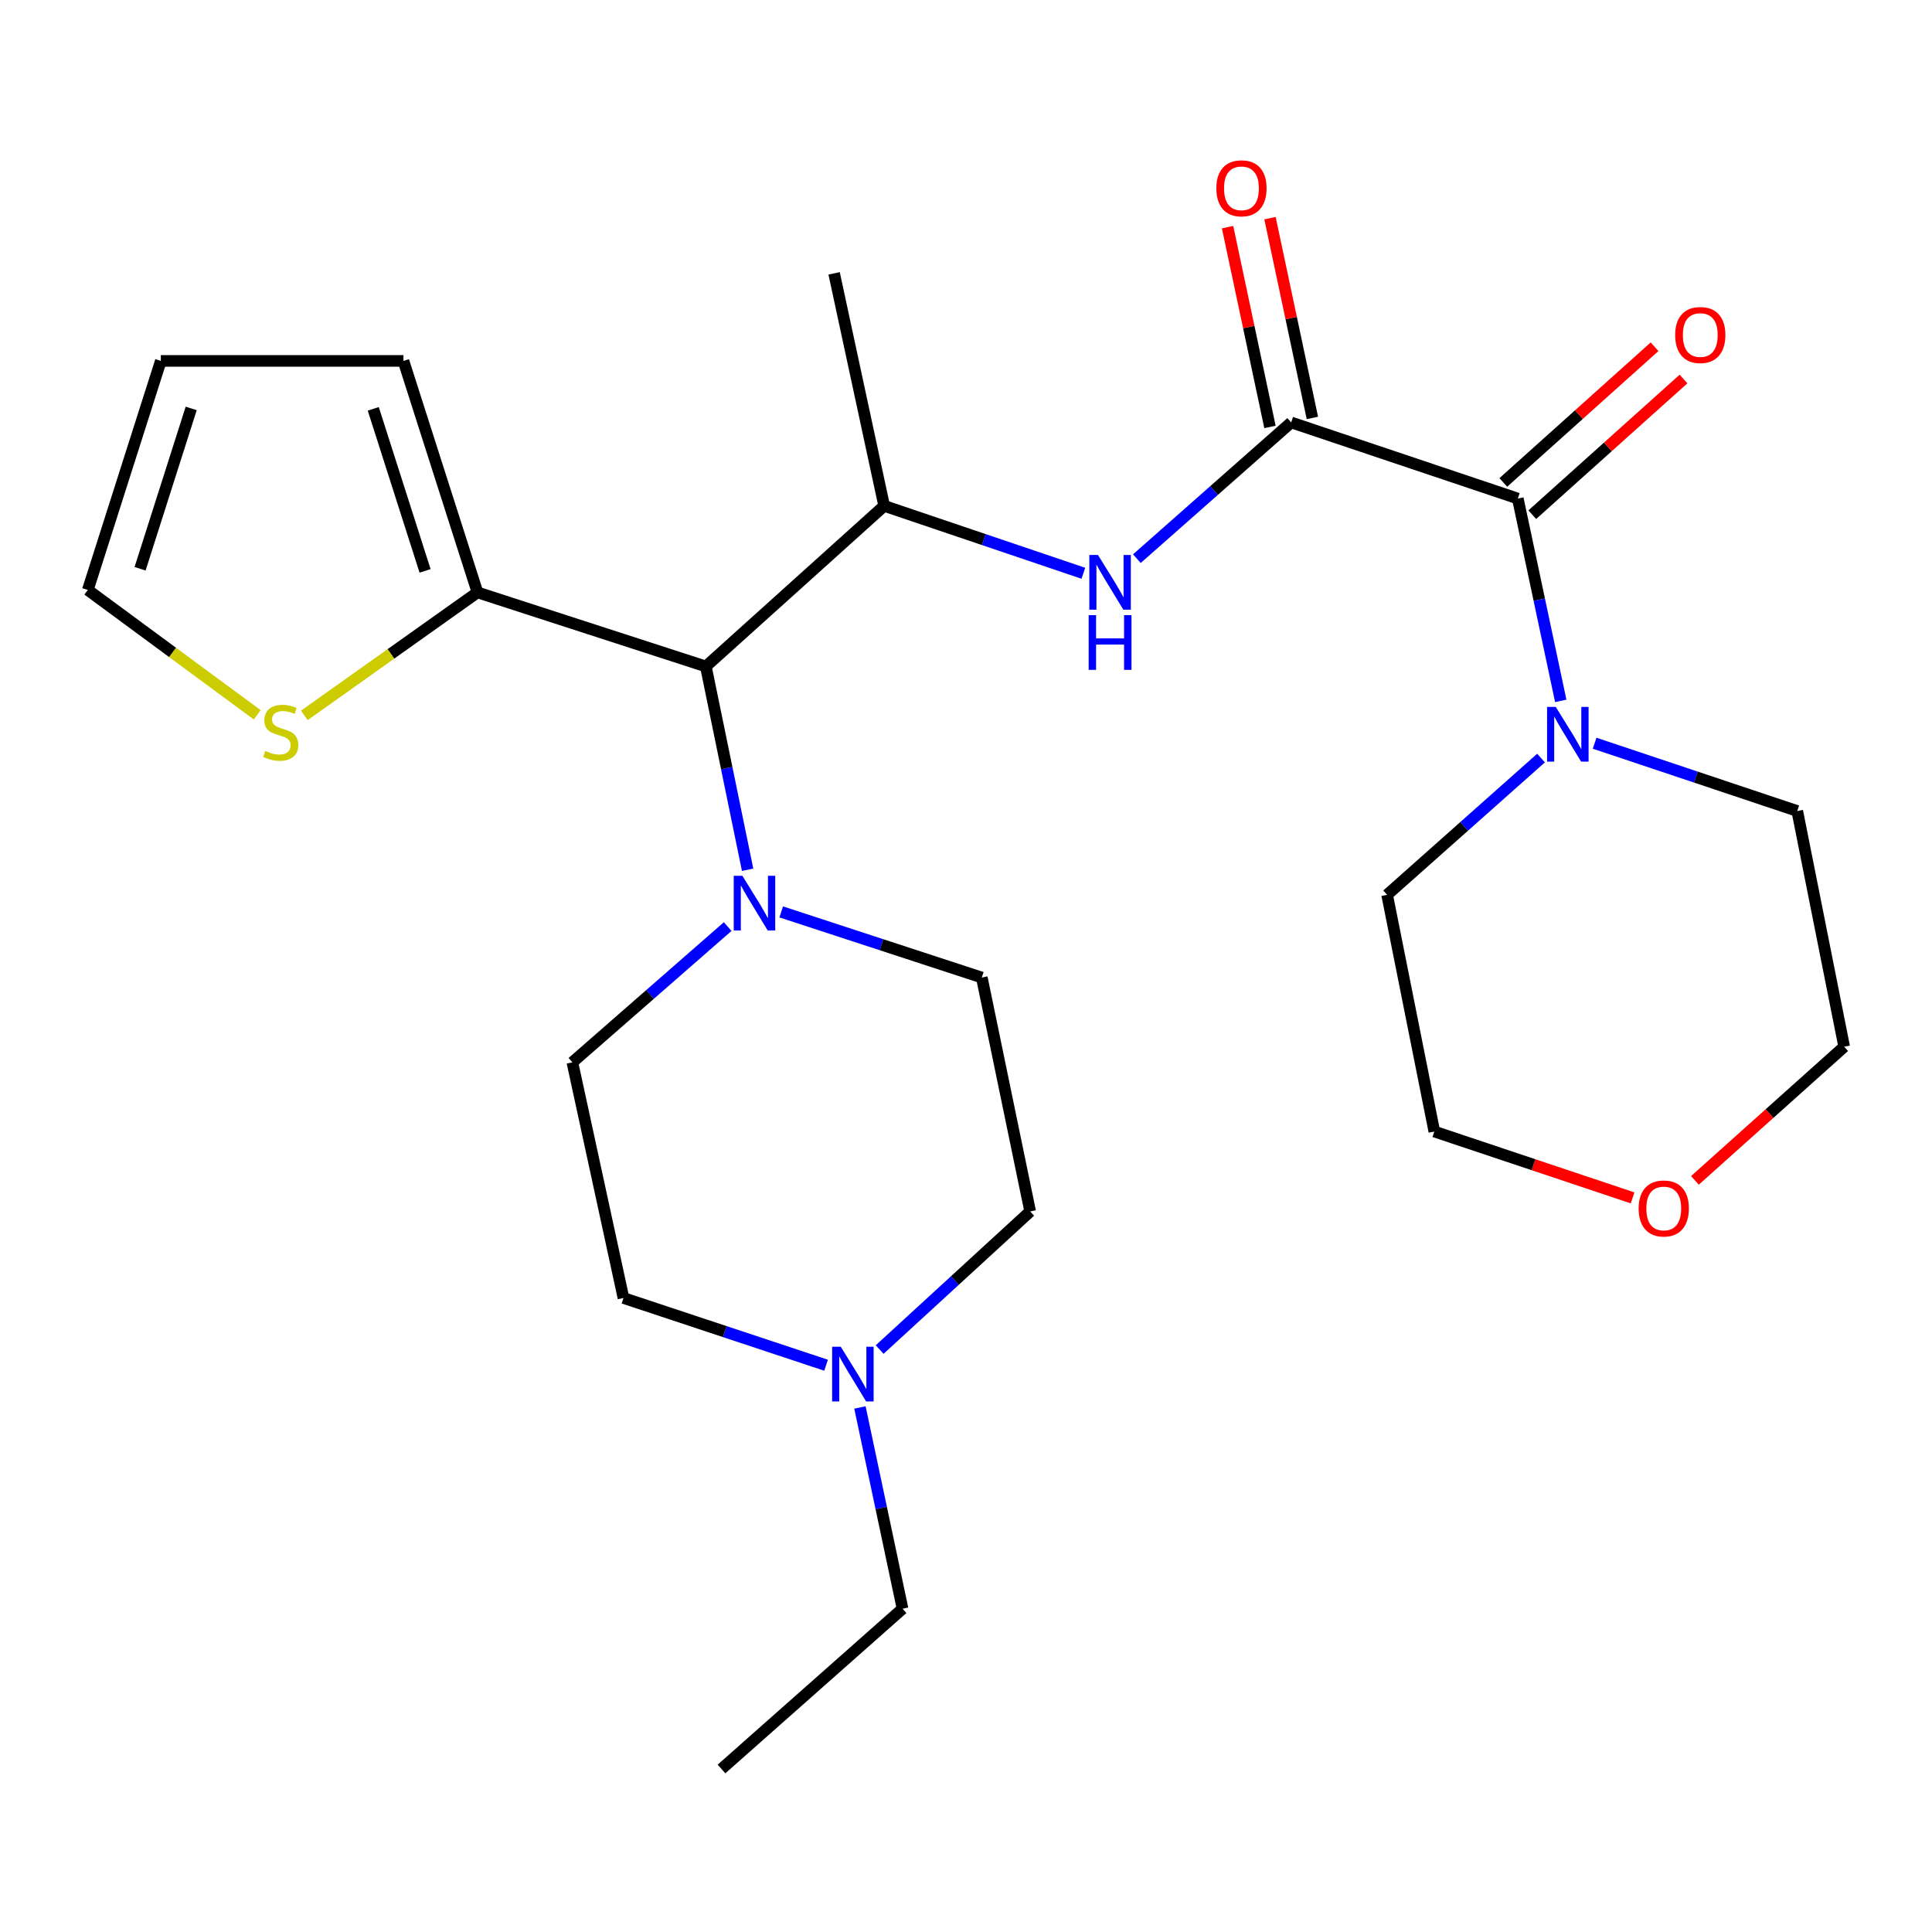 <?xml version='1.0' encoding='iso-8859-1'?>
<svg version='1.1' baseProfile='full'
              xmlns='http://www.w3.org/2000/svg'
                      xmlns:rdkit='http://www.rdkit.org/xml'
                      xmlns:xlink='http://www.w3.org/1999/xlink'
                  xml:space='preserve'
width='1000px' height='1000px' viewBox='0 0 1000 1000'>
<!-- END OF HEADER -->
<rect style='opacity:1.0;fill:#FFFFFF;stroke:none' width='1000' height='1000' x='0' y='0'> </rect>
<path class='bond-0' d='M 668.31,218.653 L 785.612,258.053' style='fill:none;fill-rule:evenodd;stroke:#000000;stroke-width:6px;stroke-linecap:butt;stroke-linejoin:miter;stroke-opacity:1' />
<path class='bond-1' d='M 668.31,218.653 L 628.375,253.908' style='fill:none;fill-rule:evenodd;stroke:#000000;stroke-width:6px;stroke-linecap:butt;stroke-linejoin:miter;stroke-opacity:1' />
<path class='bond-1' d='M 628.375,253.908 L 588.439,289.164' style='fill:none;fill-rule:evenodd;stroke:#0000FF;stroke-width:6px;stroke-linecap:butt;stroke-linejoin:miter;stroke-opacity:1' />
<path class='bond-9' d='M 679.287,216.323 L 668.315,164.619' style='fill:none;fill-rule:evenodd;stroke:#000000;stroke-width:6px;stroke-linecap:butt;stroke-linejoin:miter;stroke-opacity:1' />
<path class='bond-9' d='M 668.315,164.619 L 657.342,112.915' style='fill:none;fill-rule:evenodd;stroke:#FF0000;stroke-width:6px;stroke-linecap:butt;stroke-linejoin:miter;stroke-opacity:1' />
<path class='bond-9' d='M 657.333,220.982 L 646.361,169.278' style='fill:none;fill-rule:evenodd;stroke:#000000;stroke-width:6px;stroke-linecap:butt;stroke-linejoin:miter;stroke-opacity:1' />
<path class='bond-9' d='M 646.361,169.278 L 635.388,117.574' style='fill:none;fill-rule:evenodd;stroke:#FF0000;stroke-width:6px;stroke-linecap:butt;stroke-linejoin:miter;stroke-opacity:1' />
<path class='bond-4' d='M 785.612,258.053 L 796.727,310.409' style='fill:none;fill-rule:evenodd;stroke:#000000;stroke-width:6px;stroke-linecap:butt;stroke-linejoin:miter;stroke-opacity:1' />
<path class='bond-4' d='M 796.727,310.409 L 807.841,362.765' style='fill:none;fill-rule:evenodd;stroke:#0000FF;stroke-width:6px;stroke-linecap:butt;stroke-linejoin:miter;stroke-opacity:1' />
<path class='bond-10' d='M 793.106,266.405 L 832.243,231.292' style='fill:none;fill-rule:evenodd;stroke:#000000;stroke-width:6px;stroke-linecap:butt;stroke-linejoin:miter;stroke-opacity:1' />
<path class='bond-10' d='M 832.243,231.292 L 871.381,196.18' style='fill:none;fill-rule:evenodd;stroke:#FF0000;stroke-width:6px;stroke-linecap:butt;stroke-linejoin:miter;stroke-opacity:1' />
<path class='bond-10' d='M 778.118,249.7 L 817.256,214.587' style='fill:none;fill-rule:evenodd;stroke:#000000;stroke-width:6px;stroke-linecap:butt;stroke-linejoin:miter;stroke-opacity:1' />
<path class='bond-10' d='M 817.256,214.587 L 856.394,179.474' style='fill:none;fill-rule:evenodd;stroke:#FF0000;stroke-width:6px;stroke-linecap:butt;stroke-linejoin:miter;stroke-opacity:1' />
<path class='bond-5' d='M 560.747,296.726 L 509.196,279.278' style='fill:none;fill-rule:evenodd;stroke:#0000FF;stroke-width:6px;stroke-linecap:butt;stroke-linejoin:miter;stroke-opacity:1' />
<path class='bond-5' d='M 509.196,279.278 L 457.645,261.831' style='fill:none;fill-rule:evenodd;stroke:#000000;stroke-width:6px;stroke-linecap:butt;stroke-linejoin:miter;stroke-opacity:1' />
<path class='bond-2' d='M 386.964,450.184 L 376.153,397.57' style='fill:none;fill-rule:evenodd;stroke:#0000FF;stroke-width:6px;stroke-linecap:butt;stroke-linejoin:miter;stroke-opacity:1' />
<path class='bond-2' d='M 376.153,397.57 L 365.342,344.957' style='fill:none;fill-rule:evenodd;stroke:#000000;stroke-width:6px;stroke-linecap:butt;stroke-linejoin:miter;stroke-opacity:1' />
<path class='bond-12' d='M 404.351,471.998 L 456.265,488.985' style='fill:none;fill-rule:evenodd;stroke:#0000FF;stroke-width:6px;stroke-linecap:butt;stroke-linejoin:miter;stroke-opacity:1' />
<path class='bond-12' d='M 456.265,488.985 L 508.179,505.973' style='fill:none;fill-rule:evenodd;stroke:#000000;stroke-width:6px;stroke-linecap:butt;stroke-linejoin:miter;stroke-opacity:1' />
<path class='bond-13' d='M 376.646,479.594 L 336.45,514.728' style='fill:none;fill-rule:evenodd;stroke:#0000FF;stroke-width:6px;stroke-linecap:butt;stroke-linejoin:miter;stroke-opacity:1' />
<path class='bond-13' d='M 336.45,514.728 L 296.255,549.861' style='fill:none;fill-rule:evenodd;stroke:#000000;stroke-width:6px;stroke-linecap:butt;stroke-linejoin:miter;stroke-opacity:1' />
<path class='bond-3' d='M 365.342,344.957 L 457.645,261.831' style='fill:none;fill-rule:evenodd;stroke:#000000;stroke-width:6px;stroke-linecap:butt;stroke-linejoin:miter;stroke-opacity:1' />
<path class='bond-6' d='M 365.342,344.957 L 247.142,306.629' style='fill:none;fill-rule:evenodd;stroke:#000000;stroke-width:6px;stroke-linecap:butt;stroke-linejoin:miter;stroke-opacity:1' />
<path class='bond-19' d='M 797.641,392.366 L 757.806,427.761' style='fill:none;fill-rule:evenodd;stroke:#0000FF;stroke-width:6px;stroke-linecap:butt;stroke-linejoin:miter;stroke-opacity:1' />
<path class='bond-19' d='M 757.806,427.761 L 717.971,463.157' style='fill:none;fill-rule:evenodd;stroke:#000000;stroke-width:6px;stroke-linecap:butt;stroke-linejoin:miter;stroke-opacity:1' />
<path class='bond-20' d='M 825.379,384.684 L 877.818,402.232' style='fill:none;fill-rule:evenodd;stroke:#0000FF;stroke-width:6px;stroke-linecap:butt;stroke-linejoin:miter;stroke-opacity:1' />
<path class='bond-20' d='M 877.818,402.232 L 930.257,419.779' style='fill:none;fill-rule:evenodd;stroke:#000000;stroke-width:6px;stroke-linecap:butt;stroke-linejoin:miter;stroke-opacity:1' />
<path class='bond-21' d='M 457.645,261.831 L 431.736,141.486' style='fill:none;fill-rule:evenodd;stroke:#000000;stroke-width:6px;stroke-linecap:butt;stroke-linejoin:miter;stroke-opacity:1' />
<path class='bond-7' d='M 247.142,306.629 L 202.329,338.46' style='fill:none;fill-rule:evenodd;stroke:#000000;stroke-width:6px;stroke-linecap:butt;stroke-linejoin:miter;stroke-opacity:1' />
<path class='bond-7' d='M 202.329,338.46 L 157.516,370.291' style='fill:none;fill-rule:evenodd;stroke:#CCCC00;stroke-width:6px;stroke-linecap:butt;stroke-linejoin:miter;stroke-opacity:1' />
<path class='bond-11' d='M 247.142,306.629 L 208.827,186.809' style='fill:none;fill-rule:evenodd;stroke:#000000;stroke-width:6px;stroke-linecap:butt;stroke-linejoin:miter;stroke-opacity:1' />
<path class='bond-11' d='M 220.018,295.492 L 193.198,211.617' style='fill:none;fill-rule:evenodd;stroke:#000000;stroke-width:6px;stroke-linecap:butt;stroke-linejoin:miter;stroke-opacity:1' />
<path class='bond-14' d='M 133.132,369.98 L 89.293,337.669' style='fill:none;fill-rule:evenodd;stroke:#CCCC00;stroke-width:6px;stroke-linecap:butt;stroke-linejoin:miter;stroke-opacity:1' />
<path class='bond-14' d='M 89.293,337.669 L 45.455,305.358' style='fill:none;fill-rule:evenodd;stroke:#000000;stroke-width:6px;stroke-linecap:butt;stroke-linejoin:miter;stroke-opacity:1' />
<path class='bond-8' d='M 427.581,706.637 L 375.147,689.238' style='fill:none;fill-rule:evenodd;stroke:#0000FF;stroke-width:6px;stroke-linecap:butt;stroke-linejoin:miter;stroke-opacity:1' />
<path class='bond-8' d='M 375.147,689.238 L 322.713,671.839' style='fill:none;fill-rule:evenodd;stroke:#000000;stroke-width:6px;stroke-linecap:butt;stroke-linejoin:miter;stroke-opacity:1' />
<path class='bond-22' d='M 445.104,728.502 L 456.131,780.585' style='fill:none;fill-rule:evenodd;stroke:#0000FF;stroke-width:6px;stroke-linecap:butt;stroke-linejoin:miter;stroke-opacity:1' />
<path class='bond-22' d='M 456.131,780.585 L 467.158,832.668' style='fill:none;fill-rule:evenodd;stroke:#000000;stroke-width:6px;stroke-linecap:butt;stroke-linejoin:miter;stroke-opacity:1' />
<path class='bond-28' d='M 455.302,698.528 L 494.259,662.784' style='fill:none;fill-rule:evenodd;stroke:#0000FF;stroke-width:6px;stroke-linecap:butt;stroke-linejoin:miter;stroke-opacity:1' />
<path class='bond-28' d='M 494.259,662.784 L 533.216,627.04' style='fill:none;fill-rule:evenodd;stroke:#000000;stroke-width:6px;stroke-linecap:butt;stroke-linejoin:miter;stroke-opacity:1' />
<path class='bond-15' d='M 208.827,186.809 L 83.246,186.809' style='fill:none;fill-rule:evenodd;stroke:#000000;stroke-width:6px;stroke-linecap:butt;stroke-linejoin:miter;stroke-opacity:1' />
<path class='bond-17' d='M 508.179,505.973 L 533.216,627.04' style='fill:none;fill-rule:evenodd;stroke:#000000;stroke-width:6px;stroke-linecap:butt;stroke-linejoin:miter;stroke-opacity:1' />
<path class='bond-18' d='M 296.255,549.861 L 322.713,671.839' style='fill:none;fill-rule:evenodd;stroke:#000000;stroke-width:6px;stroke-linecap:butt;stroke-linejoin:miter;stroke-opacity:1' />
<path class='bond-27' d='M 45.455,305.358 L 83.246,186.809' style='fill:none;fill-rule:evenodd;stroke:#000000;stroke-width:6px;stroke-linecap:butt;stroke-linejoin:miter;stroke-opacity:1' />
<path class='bond-27' d='M 72.506,294.392 L 98.96,211.407' style='fill:none;fill-rule:evenodd;stroke:#000000;stroke-width:6px;stroke-linecap:butt;stroke-linejoin:miter;stroke-opacity:1' />
<path class='bond-16' d='M 877.292,610.968 L 915.919,576.369' style='fill:none;fill-rule:evenodd;stroke:#FF0000;stroke-width:6px;stroke-linecap:butt;stroke-linejoin:miter;stroke-opacity:1' />
<path class='bond-16' d='M 915.919,576.369 L 954.545,541.77' style='fill:none;fill-rule:evenodd;stroke:#000000;stroke-width:6px;stroke-linecap:butt;stroke-linejoin:miter;stroke-opacity:1' />
<path class='bond-26' d='M 845.027,620.022 L 793.718,602.852' style='fill:none;fill-rule:evenodd;stroke:#FF0000;stroke-width:6px;stroke-linecap:butt;stroke-linejoin:miter;stroke-opacity:1' />
<path class='bond-26' d='M 793.718,602.852 L 742.409,585.683' style='fill:none;fill-rule:evenodd;stroke:#000000;stroke-width:6px;stroke-linecap:butt;stroke-linejoin:miter;stroke-opacity:1' />
<path class='bond-23' d='M 717.971,463.157 L 742.409,585.683' style='fill:none;fill-rule:evenodd;stroke:#000000;stroke-width:6px;stroke-linecap:butt;stroke-linejoin:miter;stroke-opacity:1' />
<path class='bond-24' d='M 930.257,419.779 L 954.545,541.77' style='fill:none;fill-rule:evenodd;stroke:#000000;stroke-width:6px;stroke-linecap:butt;stroke-linejoin:miter;stroke-opacity:1' />
<path class='bond-25' d='M 467.158,832.668 L 373.446,915.632' style='fill:none;fill-rule:evenodd;stroke:#000000;stroke-width:6px;stroke-linecap:butt;stroke-linejoin:miter;stroke-opacity:1' />
<path  class='atom-2' d='M 568.313 287.245
L 577.593 302.245
Q 578.513 303.725, 579.993 306.405
Q 581.473 309.085, 581.553 309.245
L 581.553 287.245
L 585.313 287.245
L 585.313 315.565
L 581.433 315.565
L 571.473 299.165
Q 570.313 297.245, 569.073 295.045
Q 567.873 292.845, 567.513 292.165
L 567.513 315.565
L 563.833 315.565
L 563.833 287.245
L 568.313 287.245
' fill='#0000FF'/>
<path  class='atom-2' d='M 563.493 318.397
L 567.333 318.397
L 567.333 330.437
L 581.813 330.437
L 581.813 318.397
L 585.653 318.397
L 585.653 346.717
L 581.813 346.717
L 581.813 333.637
L 567.333 333.637
L 567.333 346.717
L 563.493 346.717
L 563.493 318.397
' fill='#0000FF'/>
<path  class='atom-3' d='M 384.256 453.311
L 393.536 468.311
Q 394.456 469.791, 395.936 472.471
Q 397.416 475.151, 397.496 475.311
L 397.496 453.311
L 401.256 453.311
L 401.256 481.631
L 397.376 481.631
L 387.416 465.231
Q 386.256 463.311, 385.016 461.111
Q 383.816 458.911, 383.456 458.231
L 383.456 481.631
L 379.776 481.631
L 379.776 453.311
L 384.256 453.311
' fill='#0000FF'/>
<path  class='atom-5' d='M 805.249 365.883
L 814.529 380.883
Q 815.449 382.363, 816.929 385.043
Q 818.409 387.723, 818.489 387.883
L 818.489 365.883
L 822.249 365.883
L 822.249 394.203
L 818.369 394.203
L 808.409 377.803
Q 807.249 375.883, 806.009 373.683
Q 804.809 371.483, 804.449 370.803
L 804.449 394.203
L 800.769 394.203
L 800.769 365.883
L 805.249 365.883
' fill='#0000FF'/>
<path  class='atom-8' d='M 137.313 388.678
Q 137.633 388.798, 138.953 389.358
Q 140.273 389.918, 141.713 390.278
Q 143.193 390.598, 144.633 390.598
Q 147.313 390.598, 148.873 389.318
Q 150.433 387.998, 150.433 385.718
Q 150.433 384.158, 149.633 383.198
Q 148.873 382.238, 147.673 381.718
Q 146.473 381.198, 144.473 380.598
Q 141.953 379.838, 140.433 379.118
Q 138.953 378.398, 137.873 376.878
Q 136.833 375.358, 136.833 372.798
Q 136.833 369.238, 139.233 367.038
Q 141.673 364.838, 146.473 364.838
Q 149.753 364.838, 153.473 366.398
L 152.553 369.478
Q 149.153 368.078, 146.593 368.078
Q 143.833 368.078, 142.313 369.238
Q 140.793 370.358, 140.833 372.318
Q 140.833 373.838, 141.593 374.758
Q 142.393 375.678, 143.513 376.198
Q 144.673 376.718, 146.593 377.318
Q 149.153 378.118, 150.673 378.918
Q 152.193 379.718, 153.273 381.358
Q 154.393 382.958, 154.393 385.718
Q 154.393 389.638, 151.753 391.758
Q 149.153 393.838, 144.793 393.838
Q 142.273 393.838, 140.353 393.278
Q 138.473 392.758, 136.233 391.838
L 137.313 388.678
' fill='#CCCC00'/>
<path  class='atom-9' d='M 435.189 697.079
L 444.469 712.079
Q 445.389 713.559, 446.869 716.239
Q 448.349 718.919, 448.429 719.079
L 448.429 697.079
L 452.189 697.079
L 452.189 725.399
L 448.309 725.399
L 438.349 708.999
Q 437.189 707.079, 435.949 704.879
Q 434.749 702.679, 434.389 701.999
L 434.389 725.399
L 430.709 725.399
L 430.709 697.079
L 435.189 697.079
' fill='#0000FF'/>
<path  class='atom-10' d='M 629.575 97.466
Q 629.575 90.666, 632.935 86.866
Q 636.295 83.066, 642.575 83.066
Q 648.855 83.066, 652.215 86.866
Q 655.575 90.666, 655.575 97.466
Q 655.575 104.346, 652.175 108.266
Q 648.775 112.146, 642.575 112.146
Q 636.335 112.146, 632.935 108.266
Q 629.575 104.386, 629.575 97.466
M 642.575 108.946
Q 646.895 108.946, 649.215 106.066
Q 651.575 103.146, 651.575 97.466
Q 651.575 91.906, 649.215 89.106
Q 646.895 86.266, 642.575 86.266
Q 638.255 86.266, 635.895 89.066
Q 633.575 91.866, 633.575 97.466
Q 633.575 103.186, 635.895 106.066
Q 638.255 108.946, 642.575 108.946
' fill='#FF0000'/>
<path  class='atom-11' d='M 867.06 173.398
Q 867.06 166.598, 870.42 162.798
Q 873.78 158.998, 880.06 158.998
Q 886.34 158.998, 889.7 162.798
Q 893.06 166.598, 893.06 173.398
Q 893.06 180.278, 889.66 184.198
Q 886.26 188.078, 880.06 188.078
Q 873.82 188.078, 870.42 184.198
Q 867.06 180.318, 867.06 173.398
M 880.06 184.878
Q 884.38 184.878, 886.7 181.998
Q 889.06 179.078, 889.06 173.398
Q 889.06 167.838, 886.7 165.038
Q 884.38 162.198, 880.06 162.198
Q 875.74 162.198, 873.38 164.998
Q 871.06 167.798, 871.06 173.398
Q 871.06 179.118, 873.38 181.998
Q 875.74 184.878, 880.06 184.878
' fill='#FF0000'/>
<path  class='atom-17' d='M 848.158 625.5
Q 848.158 618.7, 851.518 614.9
Q 854.878 611.1, 861.158 611.1
Q 867.438 611.1, 870.798 614.9
Q 874.158 618.7, 874.158 625.5
Q 874.158 632.38, 870.758 636.3
Q 867.358 640.18, 861.158 640.18
Q 854.918 640.18, 851.518 636.3
Q 848.158 632.42, 848.158 625.5
M 861.158 636.98
Q 865.478 636.98, 867.798 634.1
Q 870.158 631.18, 870.158 625.5
Q 870.158 619.94, 867.798 617.14
Q 865.478 614.3, 861.158 614.3
Q 856.838 614.3, 854.478 617.1
Q 852.158 619.9, 852.158 625.5
Q 852.158 631.22, 854.478 634.1
Q 856.838 636.98, 861.158 636.98
' fill='#FF0000'/>
</svg>
